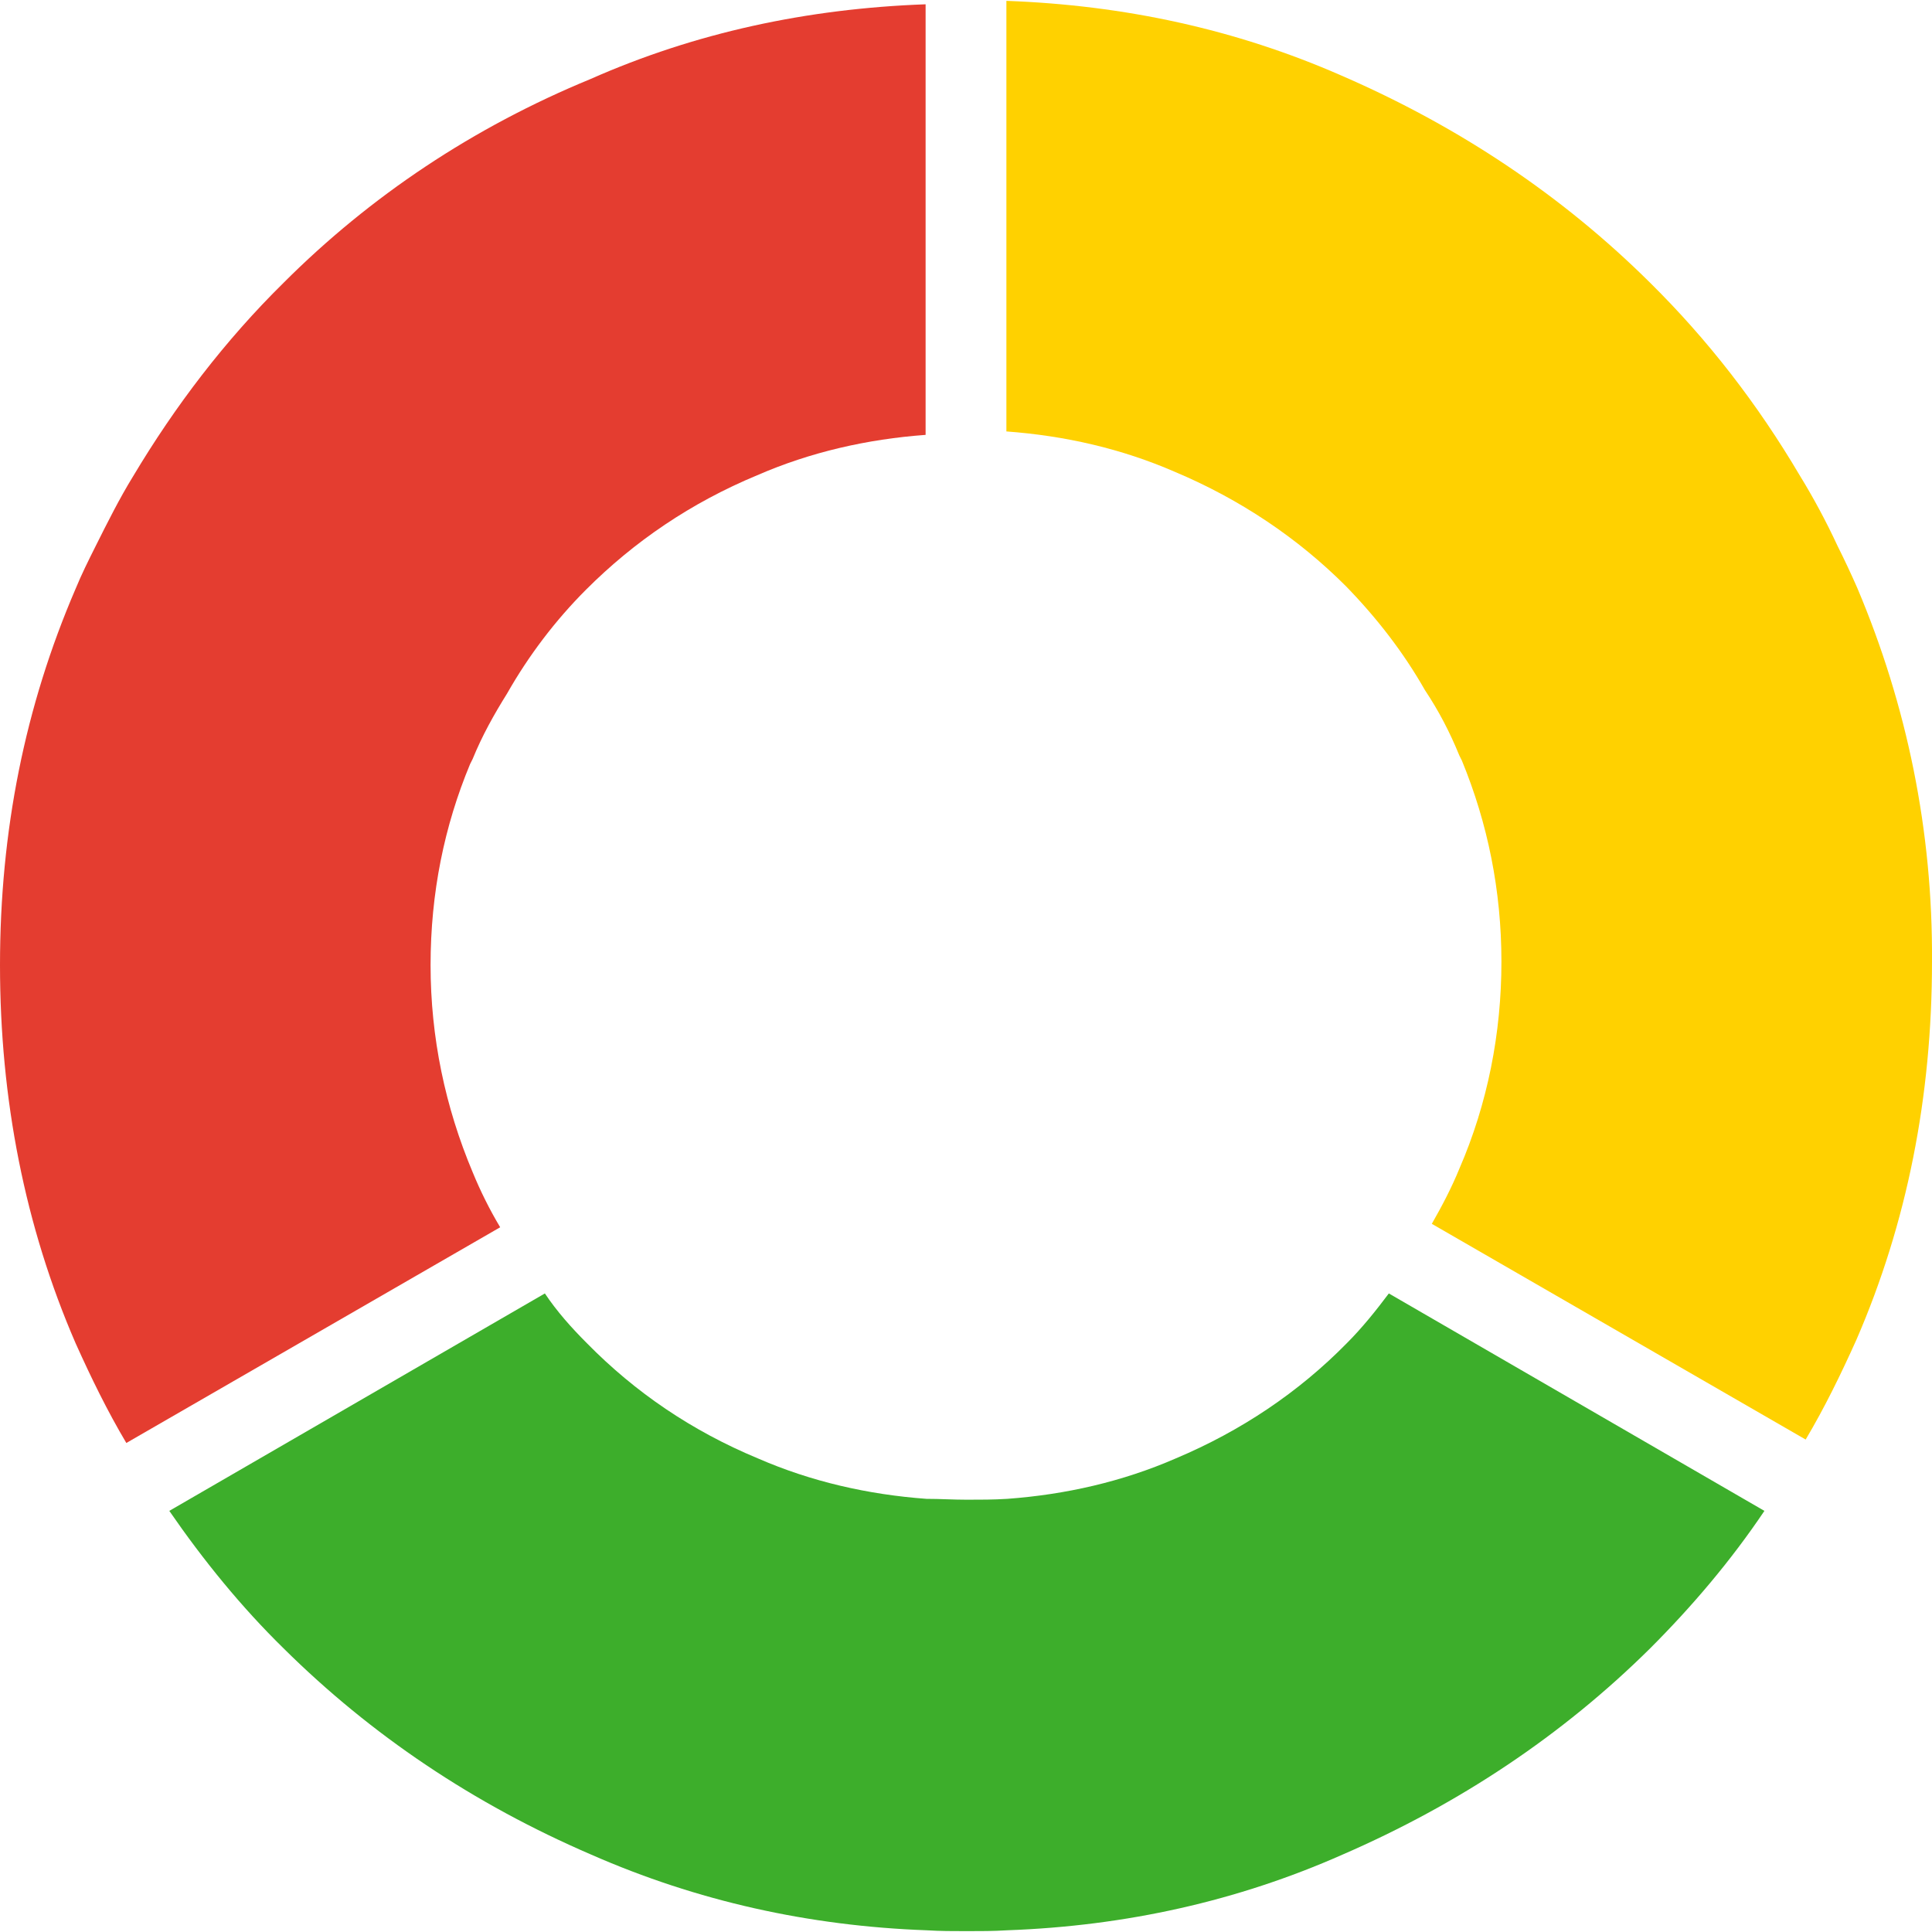 <svg xmlns="http://www.w3.org/2000/svg" id="Layer_1" viewBox="0 0 224.8 224.8"><defs><style>      .st0 {        fill: #3dae2b;      }      .st1 {        fill: #e43d30;      }      .st2 {        fill: #ffd100;      }    </style></defs><path class="st0" d="M161.6,150.5c-1.5,2-3.1,4-4.9,5.8-5.6,5.7-12.3,10.2-19.9,13.4-6.2,2.7-12.8,4.2-19.6,4.7-1.6.1-3.1.1-4.7.1s-3.1-.1-4.7-.1c-6.8-.5-13.4-2-19.6-4.7-7.7-3.2-14.3-7.7-19.9-13.4-1.8-1.8-3.5-3.7-4.9-5.8l-43.7,25.3c4,5.8,8.4,11.2,13.3,16,10.2,10.1,22.1,18.1,35.8,24,12.3,5.4,25.3,8.3,39,8.8,1.6.1,3.1.1,4.7.1s3.1,0,4.7-.1c13.8-.5,26.8-3.4,39-8.8,13.6-5.9,25.6-13.9,35.8-24,4.9-4.9,9.4-10.2,13.3-16l-43.7-25.3Z"></path><path class="st2" d="M216.1,68.4c-.7-1.6-1.5-3.3-2.3-4.9-1.3-2.8-2.8-5.6-4.4-8.2-4.9-8.3-10.7-15.8-17.5-22.5-10.2-10.1-22.2-18.1-35.8-24C143.8,3.4,130.8.6,117.1.1v50.1c6.8.5,13.4,2,19.6,4.7,7.6,3.2,14.3,7.7,19.9,13.3,3.6,3.7,6.7,7.7,9.2,12.1,1.6,2.4,2.9,4.9,4,7.6.1.2.2.4.3.6,3,7.3,4.6,15.1,4.6,23.4s-1.6,16.5-4.9,24.1c-.9,2.2-2,4.3-3.2,6.4l43.5,25.1c2.2-3.7,4.1-7.6,5.9-11.6,5.9-13.6,8.8-28.3,8.8-44,.1-15.2-2.9-29.8-8.7-43.5Z"></path><path class="st1" d="M33,32.9c-6.8,6.7-12.6,14.3-17.5,22.5-1.6,2.6-3,5.4-4.4,8.2-.8,1.6-1.6,3.2-2.3,4.9C2.9,82.2,0,96.7,0,112.3s2.9,30.4,8.8,44c1.8,4,3.7,7.9,5.9,11.6l43.5-25.1c-1.2-2-2.3-4.2-3.2-6.4-3.2-7.6-4.9-15.7-4.9-24.1s1.6-16.2,4.6-23.4l.3-.6c1.1-2.7,2.5-5.2,4-7.6,2.5-4.4,5.6-8.5,9.2-12.1,5.6-5.6,12.2-10.1,19.9-13.3,6.2-2.7,12.8-4.2,19.6-4.7V.5c-13.8.5-26.8,3.3-39,8.7-13.6,5.6-25.6,13.6-35.7,23.7Z"></path></svg>